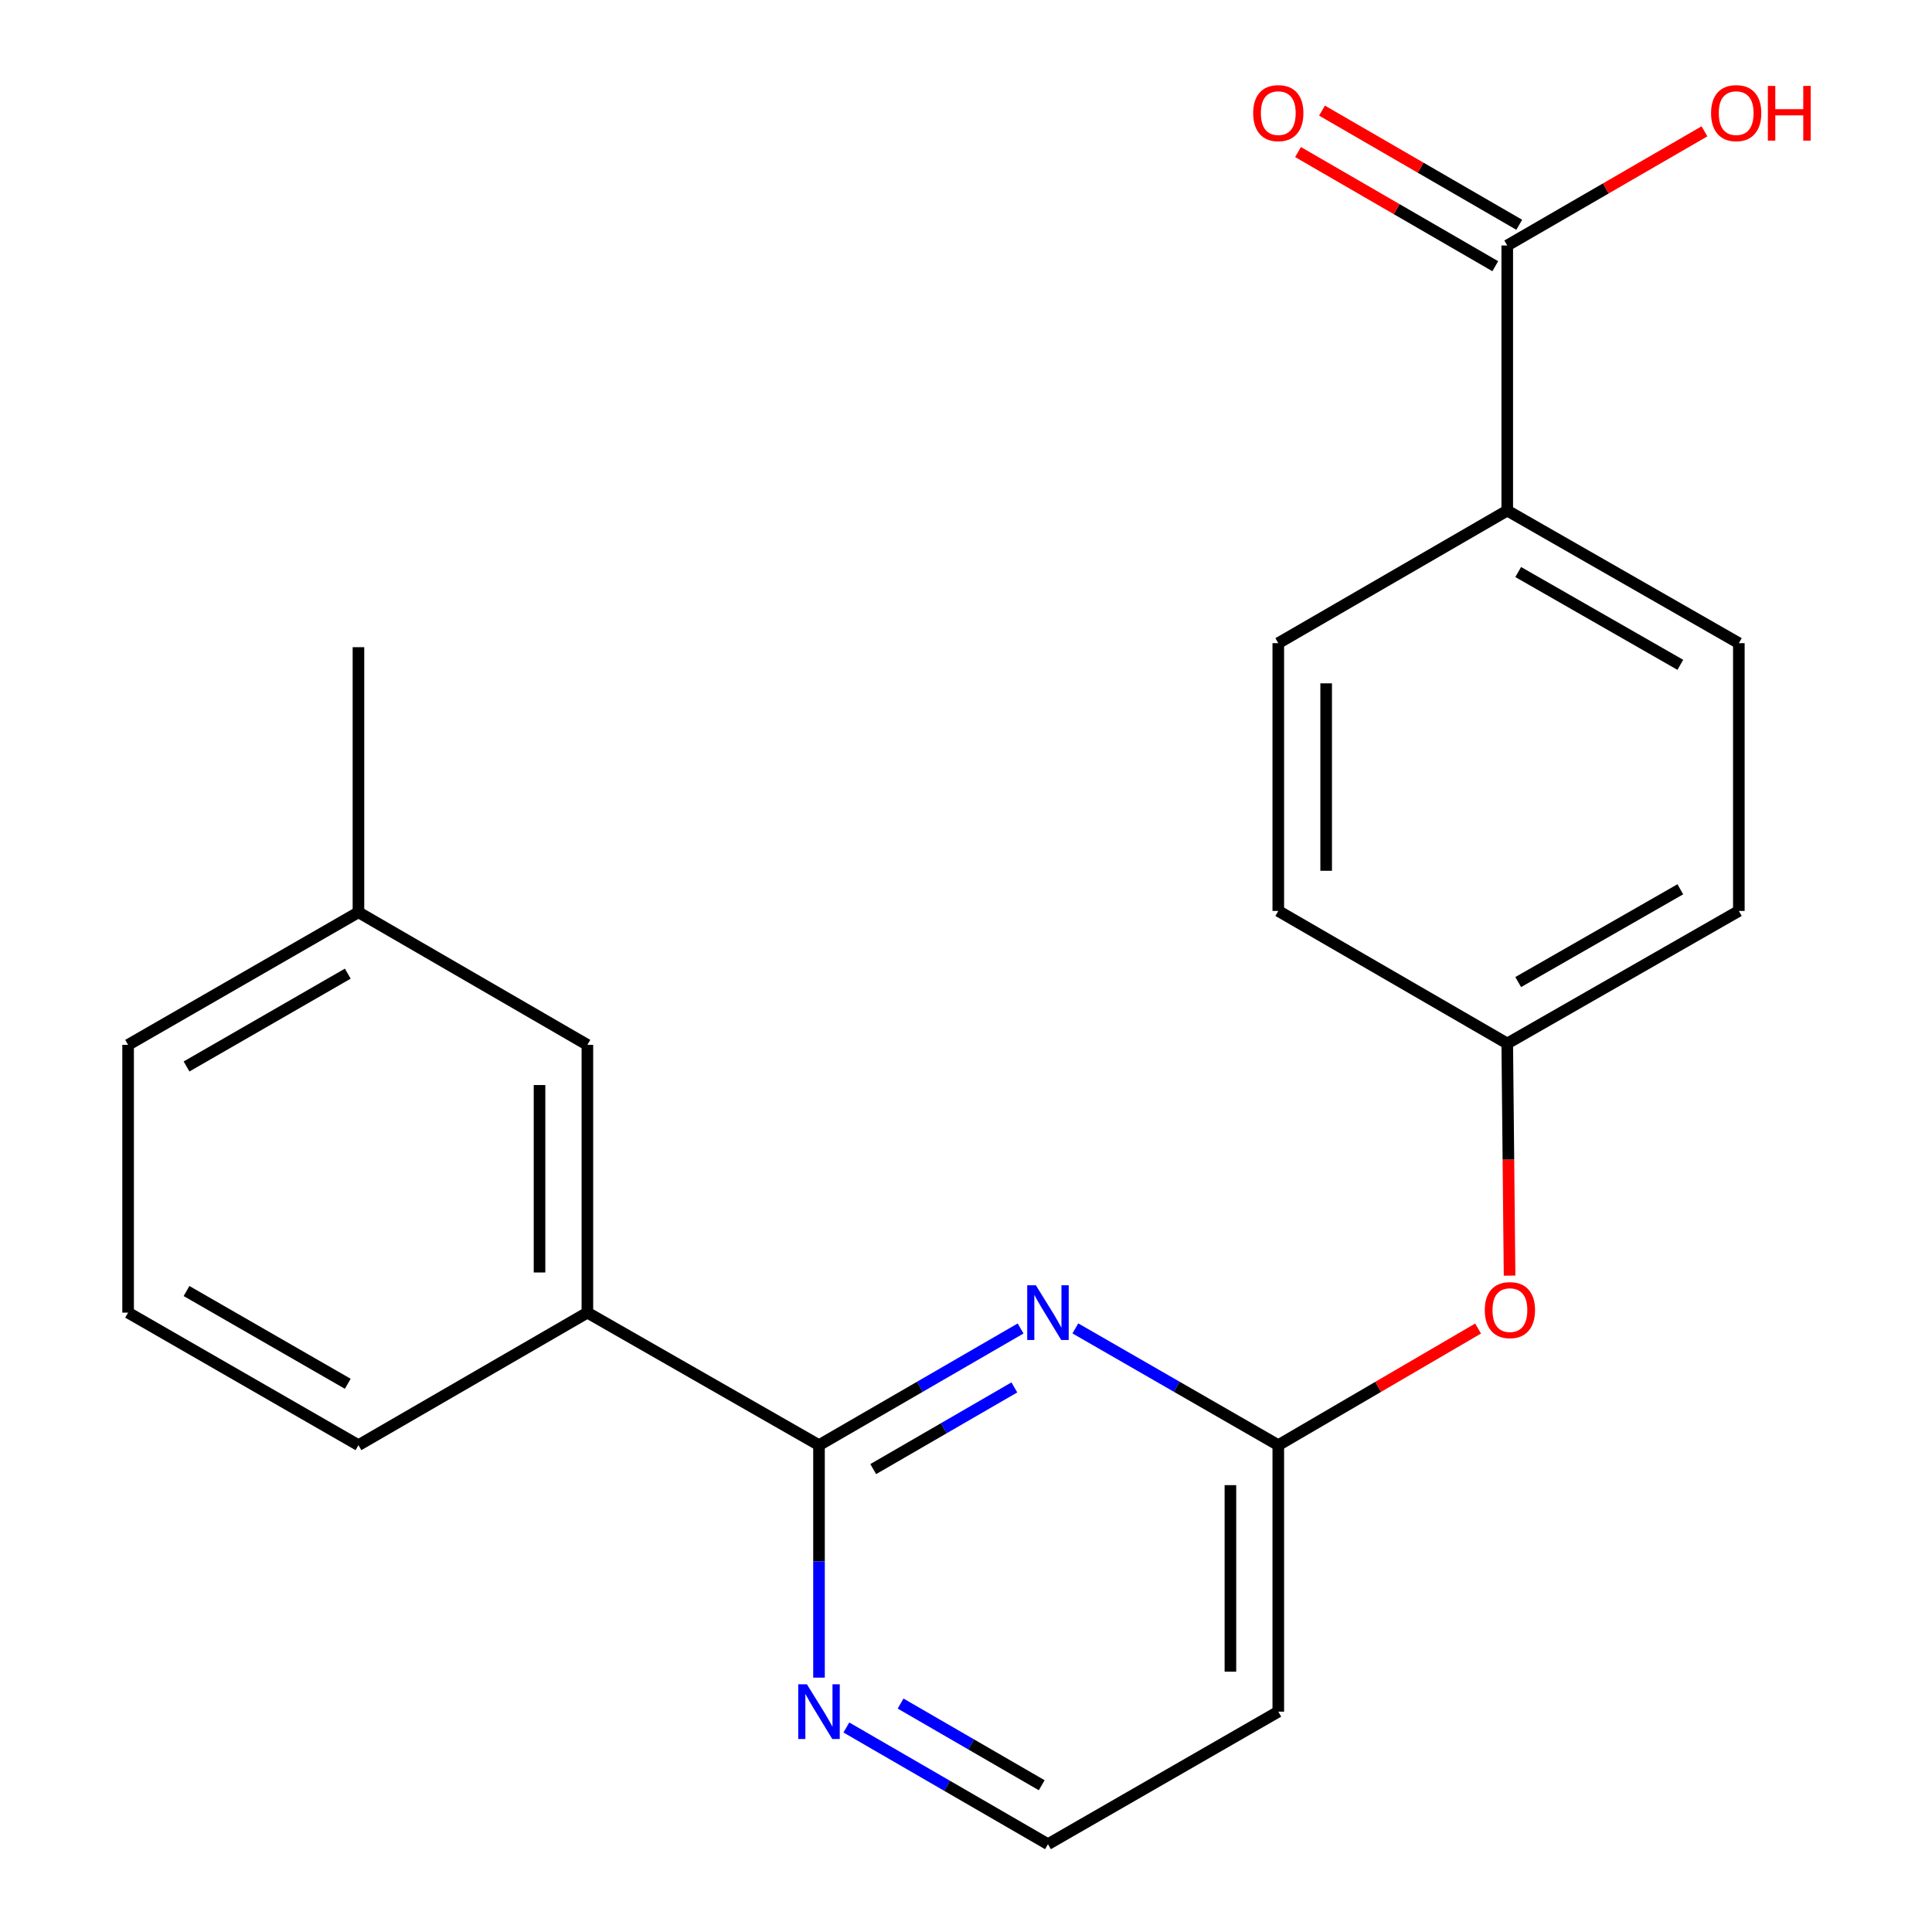 <?xml version='1.0' encoding='iso-8859-1'?>
<svg version='1.1' baseProfile='full'
              xmlns='http://www.w3.org/2000/svg'
                      xmlns:rdkit='http://www.rdkit.org/xml'
                      xmlns:xlink='http://www.w3.org/1999/xlink'
                  xml:space='preserve'
width='1000px' height='1000px' viewBox='0 0 1000 1000'>
<!-- END OF HEADER -->
<rect style='opacity:1.0;fill:#FFFFFF;stroke:none' width='1000' height='1000' x='0' y='0'> </rect>
<path class='bond-0' d='M 528.263,687.619 L 476.09,717.817' style='fill:none;fill-rule:evenodd;stroke:#0000FF;stroke-width:6px;stroke-linecap:butt;stroke-linejoin:miter;stroke-opacity:1' />
<path class='bond-0' d='M 476.09,717.817 L 423.916,748.016' style='fill:none;fill-rule:evenodd;stroke:#000000;stroke-width:6px;stroke-linecap:butt;stroke-linejoin:miter;stroke-opacity:1' />
<path class='bond-0' d='M 525.024,718.124 L 488.503,739.263' style='fill:none;fill-rule:evenodd;stroke:#0000FF;stroke-width:6px;stroke-linecap:butt;stroke-linejoin:miter;stroke-opacity:1' />
<path class='bond-0' d='M 488.503,739.263 L 451.981,760.402' style='fill:none;fill-rule:evenodd;stroke:#000000;stroke-width:6px;stroke-linecap:butt;stroke-linejoin:miter;stroke-opacity:1' />
<path class='bond-1' d='M 556.605,687.579 L 609.122,717.798' style='fill:none;fill-rule:evenodd;stroke:#0000FF;stroke-width:6px;stroke-linecap:butt;stroke-linejoin:miter;stroke-opacity:1' />
<path class='bond-1' d='M 609.122,717.798 L 661.639,748.016' style='fill:none;fill-rule:evenodd;stroke:#000000;stroke-width:6px;stroke-linecap:butt;stroke-linejoin:miter;stroke-opacity:1' />
<path class='bond-3' d='M 423.916,748.016 L 304.029,679.421' style='fill:none;fill-rule:evenodd;stroke:#000000;stroke-width:6px;stroke-linecap:butt;stroke-linejoin:miter;stroke-opacity:1' />
<path class='bond-4' d='M 423.916,748.016 L 423.916,808.179' style='fill:none;fill-rule:evenodd;stroke:#000000;stroke-width:6px;stroke-linecap:butt;stroke-linejoin:miter;stroke-opacity:1' />
<path class='bond-4' d='M 423.916,808.179 L 423.916,868.342' style='fill:none;fill-rule:evenodd;stroke:#0000FF;stroke-width:6px;stroke-linecap:butt;stroke-linejoin:miter;stroke-opacity:1' />
<path class='bond-6' d='M 661.639,748.016 L 661.639,885.95' style='fill:none;fill-rule:evenodd;stroke:#000000;stroke-width:6px;stroke-linecap:butt;stroke-linejoin:miter;stroke-opacity:1' />
<path class='bond-6' d='M 636.86,768.706 L 636.86,865.26' style='fill:none;fill-rule:evenodd;stroke:#000000;stroke-width:6px;stroke-linecap:butt;stroke-linejoin:miter;stroke-opacity:1' />
<path class='bond-7' d='M 661.639,748.016 L 713.347,717.831' style='fill:none;fill-rule:evenodd;stroke:#000000;stroke-width:6px;stroke-linecap:butt;stroke-linejoin:miter;stroke-opacity:1' />
<path class='bond-7' d='M 713.347,717.831 L 765.055,687.645' style='fill:none;fill-rule:evenodd;stroke:#FF0000;stroke-width:6px;stroke-linecap:butt;stroke-linejoin:miter;stroke-opacity:1' />
<path class='bond-2' d='M 780.149,127.065 L 780.149,264.284' style='fill:none;fill-rule:evenodd;stroke:#000000;stroke-width:6px;stroke-linecap:butt;stroke-linejoin:miter;stroke-opacity:1' />
<path class='bond-9' d='M 786.356,116.343 L 735.312,86.798' style='fill:none;fill-rule:evenodd;stroke:#000000;stroke-width:6px;stroke-linecap:butt;stroke-linejoin:miter;stroke-opacity:1' />
<path class='bond-9' d='M 735.312,86.798 L 684.269,57.254' style='fill:none;fill-rule:evenodd;stroke:#FF0000;stroke-width:6px;stroke-linecap:butt;stroke-linejoin:miter;stroke-opacity:1' />
<path class='bond-9' d='M 773.943,137.788 L 722.899,108.243' style='fill:none;fill-rule:evenodd;stroke:#000000;stroke-width:6px;stroke-linecap:butt;stroke-linejoin:miter;stroke-opacity:1' />
<path class='bond-9' d='M 722.899,108.243 L 671.856,78.699' style='fill:none;fill-rule:evenodd;stroke:#FF0000;stroke-width:6px;stroke-linecap:butt;stroke-linejoin:miter;stroke-opacity:1' />
<path class='bond-14' d='M 780.149,127.065 L 831.186,97.521' style='fill:none;fill-rule:evenodd;stroke:#000000;stroke-width:6px;stroke-linecap:butt;stroke-linejoin:miter;stroke-opacity:1' />
<path class='bond-14' d='M 831.186,97.521 L 882.223,67.977' style='fill:none;fill-rule:evenodd;stroke:#FF0000;stroke-width:6px;stroke-linecap:butt;stroke-linejoin:miter;stroke-opacity:1' />
<path class='bond-8' d='M 304.029,679.421 L 304.029,540.826' style='fill:none;fill-rule:evenodd;stroke:#000000;stroke-width:6px;stroke-linecap:butt;stroke-linejoin:miter;stroke-opacity:1' />
<path class='bond-8' d='M 279.251,658.632 L 279.251,561.615' style='fill:none;fill-rule:evenodd;stroke:#000000;stroke-width:6px;stroke-linecap:butt;stroke-linejoin:miter;stroke-opacity:1' />
<path class='bond-18' d='M 304.029,679.421 L 185.533,748.016' style='fill:none;fill-rule:evenodd;stroke:#000000;stroke-width:6px;stroke-linecap:butt;stroke-linejoin:miter;stroke-opacity:1' />
<path class='bond-22' d='M 438.08,894.148 L 490.253,924.347' style='fill:none;fill-rule:evenodd;stroke:#0000FF;stroke-width:6px;stroke-linecap:butt;stroke-linejoin:miter;stroke-opacity:1' />
<path class='bond-22' d='M 490.253,924.347 L 542.427,954.545' style='fill:none;fill-rule:evenodd;stroke:#000000;stroke-width:6px;stroke-linecap:butt;stroke-linejoin:miter;stroke-opacity:1' />
<path class='bond-22' d='M 466.144,881.762 L 502.666,902.901' style='fill:none;fill-rule:evenodd;stroke:#0000FF;stroke-width:6px;stroke-linecap:butt;stroke-linejoin:miter;stroke-opacity:1' />
<path class='bond-22' d='M 502.666,902.901 L 539.187,924.041' style='fill:none;fill-rule:evenodd;stroke:#000000;stroke-width:6px;stroke-linecap:butt;stroke-linejoin:miter;stroke-opacity:1' />
<path class='bond-5' d='M 780.149,264.284 L 900.023,332.906' style='fill:none;fill-rule:evenodd;stroke:#000000;stroke-width:6px;stroke-linecap:butt;stroke-linejoin:miter;stroke-opacity:1' />
<path class='bond-5' d='M 785.82,296.081 L 869.731,344.117' style='fill:none;fill-rule:evenodd;stroke:#000000;stroke-width:6px;stroke-linecap:butt;stroke-linejoin:miter;stroke-opacity:1' />
<path class='bond-23' d='M 780.149,264.284 L 661.639,332.906' style='fill:none;fill-rule:evenodd;stroke:#000000;stroke-width:6px;stroke-linecap:butt;stroke-linejoin:miter;stroke-opacity:1' />
<path class='bond-12' d='M 661.639,885.95 L 542.427,954.545' style='fill:none;fill-rule:evenodd;stroke:#000000;stroke-width:6px;stroke-linecap:butt;stroke-linejoin:miter;stroke-opacity:1' />
<path class='bond-13' d='M 781.349,660.262 L 780.749,600.186' style='fill:none;fill-rule:evenodd;stroke:#FF0000;stroke-width:6px;stroke-linecap:butt;stroke-linejoin:miter;stroke-opacity:1' />
<path class='bond-13' d='M 780.749,600.186 L 780.149,540.11' style='fill:none;fill-rule:evenodd;stroke:#000000;stroke-width:6px;stroke-linecap:butt;stroke-linejoin:miter;stroke-opacity:1' />
<path class='bond-15' d='M 304.029,540.826 L 185.533,472.189' style='fill:none;fill-rule:evenodd;stroke:#000000;stroke-width:6px;stroke-linecap:butt;stroke-linejoin:miter;stroke-opacity:1' />
<path class='bond-10' d='M 900.023,332.906 L 900.023,471.501' style='fill:none;fill-rule:evenodd;stroke:#000000;stroke-width:6px;stroke-linecap:butt;stroke-linejoin:miter;stroke-opacity:1' />
<path class='bond-11' d='M 661.639,332.906 L 661.639,471.501' style='fill:none;fill-rule:evenodd;stroke:#000000;stroke-width:6px;stroke-linecap:butt;stroke-linejoin:miter;stroke-opacity:1' />
<path class='bond-11' d='M 686.418,353.696 L 686.418,450.712' style='fill:none;fill-rule:evenodd;stroke:#000000;stroke-width:6px;stroke-linecap:butt;stroke-linejoin:miter;stroke-opacity:1' />
<path class='bond-16' d='M 780.149,540.11 L 661.639,471.501' style='fill:none;fill-rule:evenodd;stroke:#000000;stroke-width:6px;stroke-linecap:butt;stroke-linejoin:miter;stroke-opacity:1' />
<path class='bond-17' d='M 780.149,540.11 L 900.023,471.501' style='fill:none;fill-rule:evenodd;stroke:#000000;stroke-width:6px;stroke-linecap:butt;stroke-linejoin:miter;stroke-opacity:1' />
<path class='bond-17' d='M 785.822,508.314 L 869.733,460.287' style='fill:none;fill-rule:evenodd;stroke:#000000;stroke-width:6px;stroke-linecap:butt;stroke-linejoin:miter;stroke-opacity:1' />
<path class='bond-21' d='M 185.533,472.189 L 185.533,334.985' style='fill:none;fill-rule:evenodd;stroke:#000000;stroke-width:6px;stroke-linecap:butt;stroke-linejoin:miter;stroke-opacity:1' />
<path class='bond-24' d='M 185.533,472.189 L 66.307,540.826' style='fill:none;fill-rule:evenodd;stroke:#000000;stroke-width:6px;stroke-linecap:butt;stroke-linejoin:miter;stroke-opacity:1' />
<path class='bond-24' d='M 180.011,503.959 L 96.553,552.005' style='fill:none;fill-rule:evenodd;stroke:#000000;stroke-width:6px;stroke-linecap:butt;stroke-linejoin:miter;stroke-opacity:1' />
<path class='bond-19' d='M 185.533,748.016 L 66.307,679.421' style='fill:none;fill-rule:evenodd;stroke:#000000;stroke-width:6px;stroke-linecap:butt;stroke-linejoin:miter;stroke-opacity:1' />
<path class='bond-19' d='M 180.006,716.249 L 96.547,668.233' style='fill:none;fill-rule:evenodd;stroke:#000000;stroke-width:6px;stroke-linecap:butt;stroke-linejoin:miter;stroke-opacity:1' />
<path class='bond-20' d='M 66.307,679.421 L 66.307,540.826' style='fill:none;fill-rule:evenodd;stroke:#000000;stroke-width:6px;stroke-linecap:butt;stroke-linejoin:miter;stroke-opacity:1' />
<path  class='atom-0' d='M 536.167 665.261
L 545.447 680.261
Q 546.367 681.741, 547.847 684.421
Q 549.327 687.101, 549.407 687.261
L 549.407 665.261
L 553.167 665.261
L 553.167 693.581
L 549.287 693.581
L 539.327 677.181
Q 538.167 675.261, 536.927 673.061
Q 535.727 670.861, 535.367 670.181
L 535.367 693.581
L 531.687 693.581
L 531.687 665.261
L 536.167 665.261
' fill='#0000FF'/>
<path  class='atom-5' d='M 417.656 871.79
L 426.936 886.79
Q 427.856 888.27, 429.336 890.95
Q 430.816 893.63, 430.896 893.79
L 430.896 871.79
L 434.656 871.79
L 434.656 900.11
L 430.776 900.11
L 420.816 883.71
Q 419.656 881.79, 418.416 879.59
Q 417.216 877.39, 416.856 876.71
L 416.856 900.11
L 413.176 900.11
L 413.176 871.79
L 417.656 871.79
' fill='#0000FF'/>
<path  class='atom-8' d='M 768.526 678.11
Q 768.526 671.31, 771.886 667.51
Q 775.246 663.71, 781.526 663.71
Q 787.806 663.71, 791.166 667.51
Q 794.526 671.31, 794.526 678.11
Q 794.526 684.99, 791.126 688.91
Q 787.726 692.79, 781.526 692.79
Q 775.286 692.79, 771.886 688.91
Q 768.526 685.03, 768.526 678.11
M 781.526 689.59
Q 785.846 689.59, 788.166 686.71
Q 790.526 683.79, 790.526 678.11
Q 790.526 672.55, 788.166 669.75
Q 785.846 666.91, 781.526 666.91
Q 777.206 666.91, 774.846 669.71
Q 772.526 672.51, 772.526 678.11
Q 772.526 683.83, 774.846 686.71
Q 777.206 689.59, 781.526 689.59
' fill='#FF0000'/>
<path  class='atom-10' d='M 648.639 58.55
Q 648.639 51.75, 651.999 47.95
Q 655.359 44.15, 661.639 44.15
Q 667.919 44.15, 671.279 47.95
Q 674.639 51.75, 674.639 58.55
Q 674.639 65.43, 671.239 69.35
Q 667.839 73.23, 661.639 73.23
Q 655.399 73.23, 651.999 69.35
Q 648.639 65.47, 648.639 58.55
M 661.639 70.03
Q 665.959 70.03, 668.279 67.15
Q 670.639 64.23, 670.639 58.55
Q 670.639 52.99, 668.279 50.19
Q 665.959 47.35, 661.639 47.35
Q 657.319 47.35, 654.959 50.15
Q 652.639 52.95, 652.639 58.55
Q 652.639 64.27, 654.959 67.15
Q 657.319 70.03, 661.639 70.03
' fill='#FF0000'/>
<path  class='atom-15' d='M 885.646 58.55
Q 885.646 51.75, 889.006 47.95
Q 892.366 44.15, 898.646 44.15
Q 904.926 44.15, 908.286 47.95
Q 911.646 51.75, 911.646 58.55
Q 911.646 65.43, 908.246 69.35
Q 904.846 73.23, 898.646 73.23
Q 892.406 73.23, 889.006 69.35
Q 885.646 65.47, 885.646 58.55
M 898.646 70.03
Q 902.966 70.03, 905.286 67.15
Q 907.646 64.23, 907.646 58.55
Q 907.646 52.99, 905.286 50.19
Q 902.966 47.35, 898.646 47.35
Q 894.326 47.35, 891.966 50.15
Q 889.646 52.95, 889.646 58.55
Q 889.646 64.27, 891.966 67.15
Q 894.326 70.03, 898.646 70.03
' fill='#FF0000'/>
<path  class='atom-15' d='M 915.046 44.47
L 918.886 44.47
L 918.886 56.51
L 933.366 56.51
L 933.366 44.47
L 937.206 44.47
L 937.206 72.79
L 933.366 72.79
L 933.366 59.71
L 918.886 59.71
L 918.886 72.79
L 915.046 72.79
L 915.046 44.47
' fill='#FF0000'/>
</svg>
